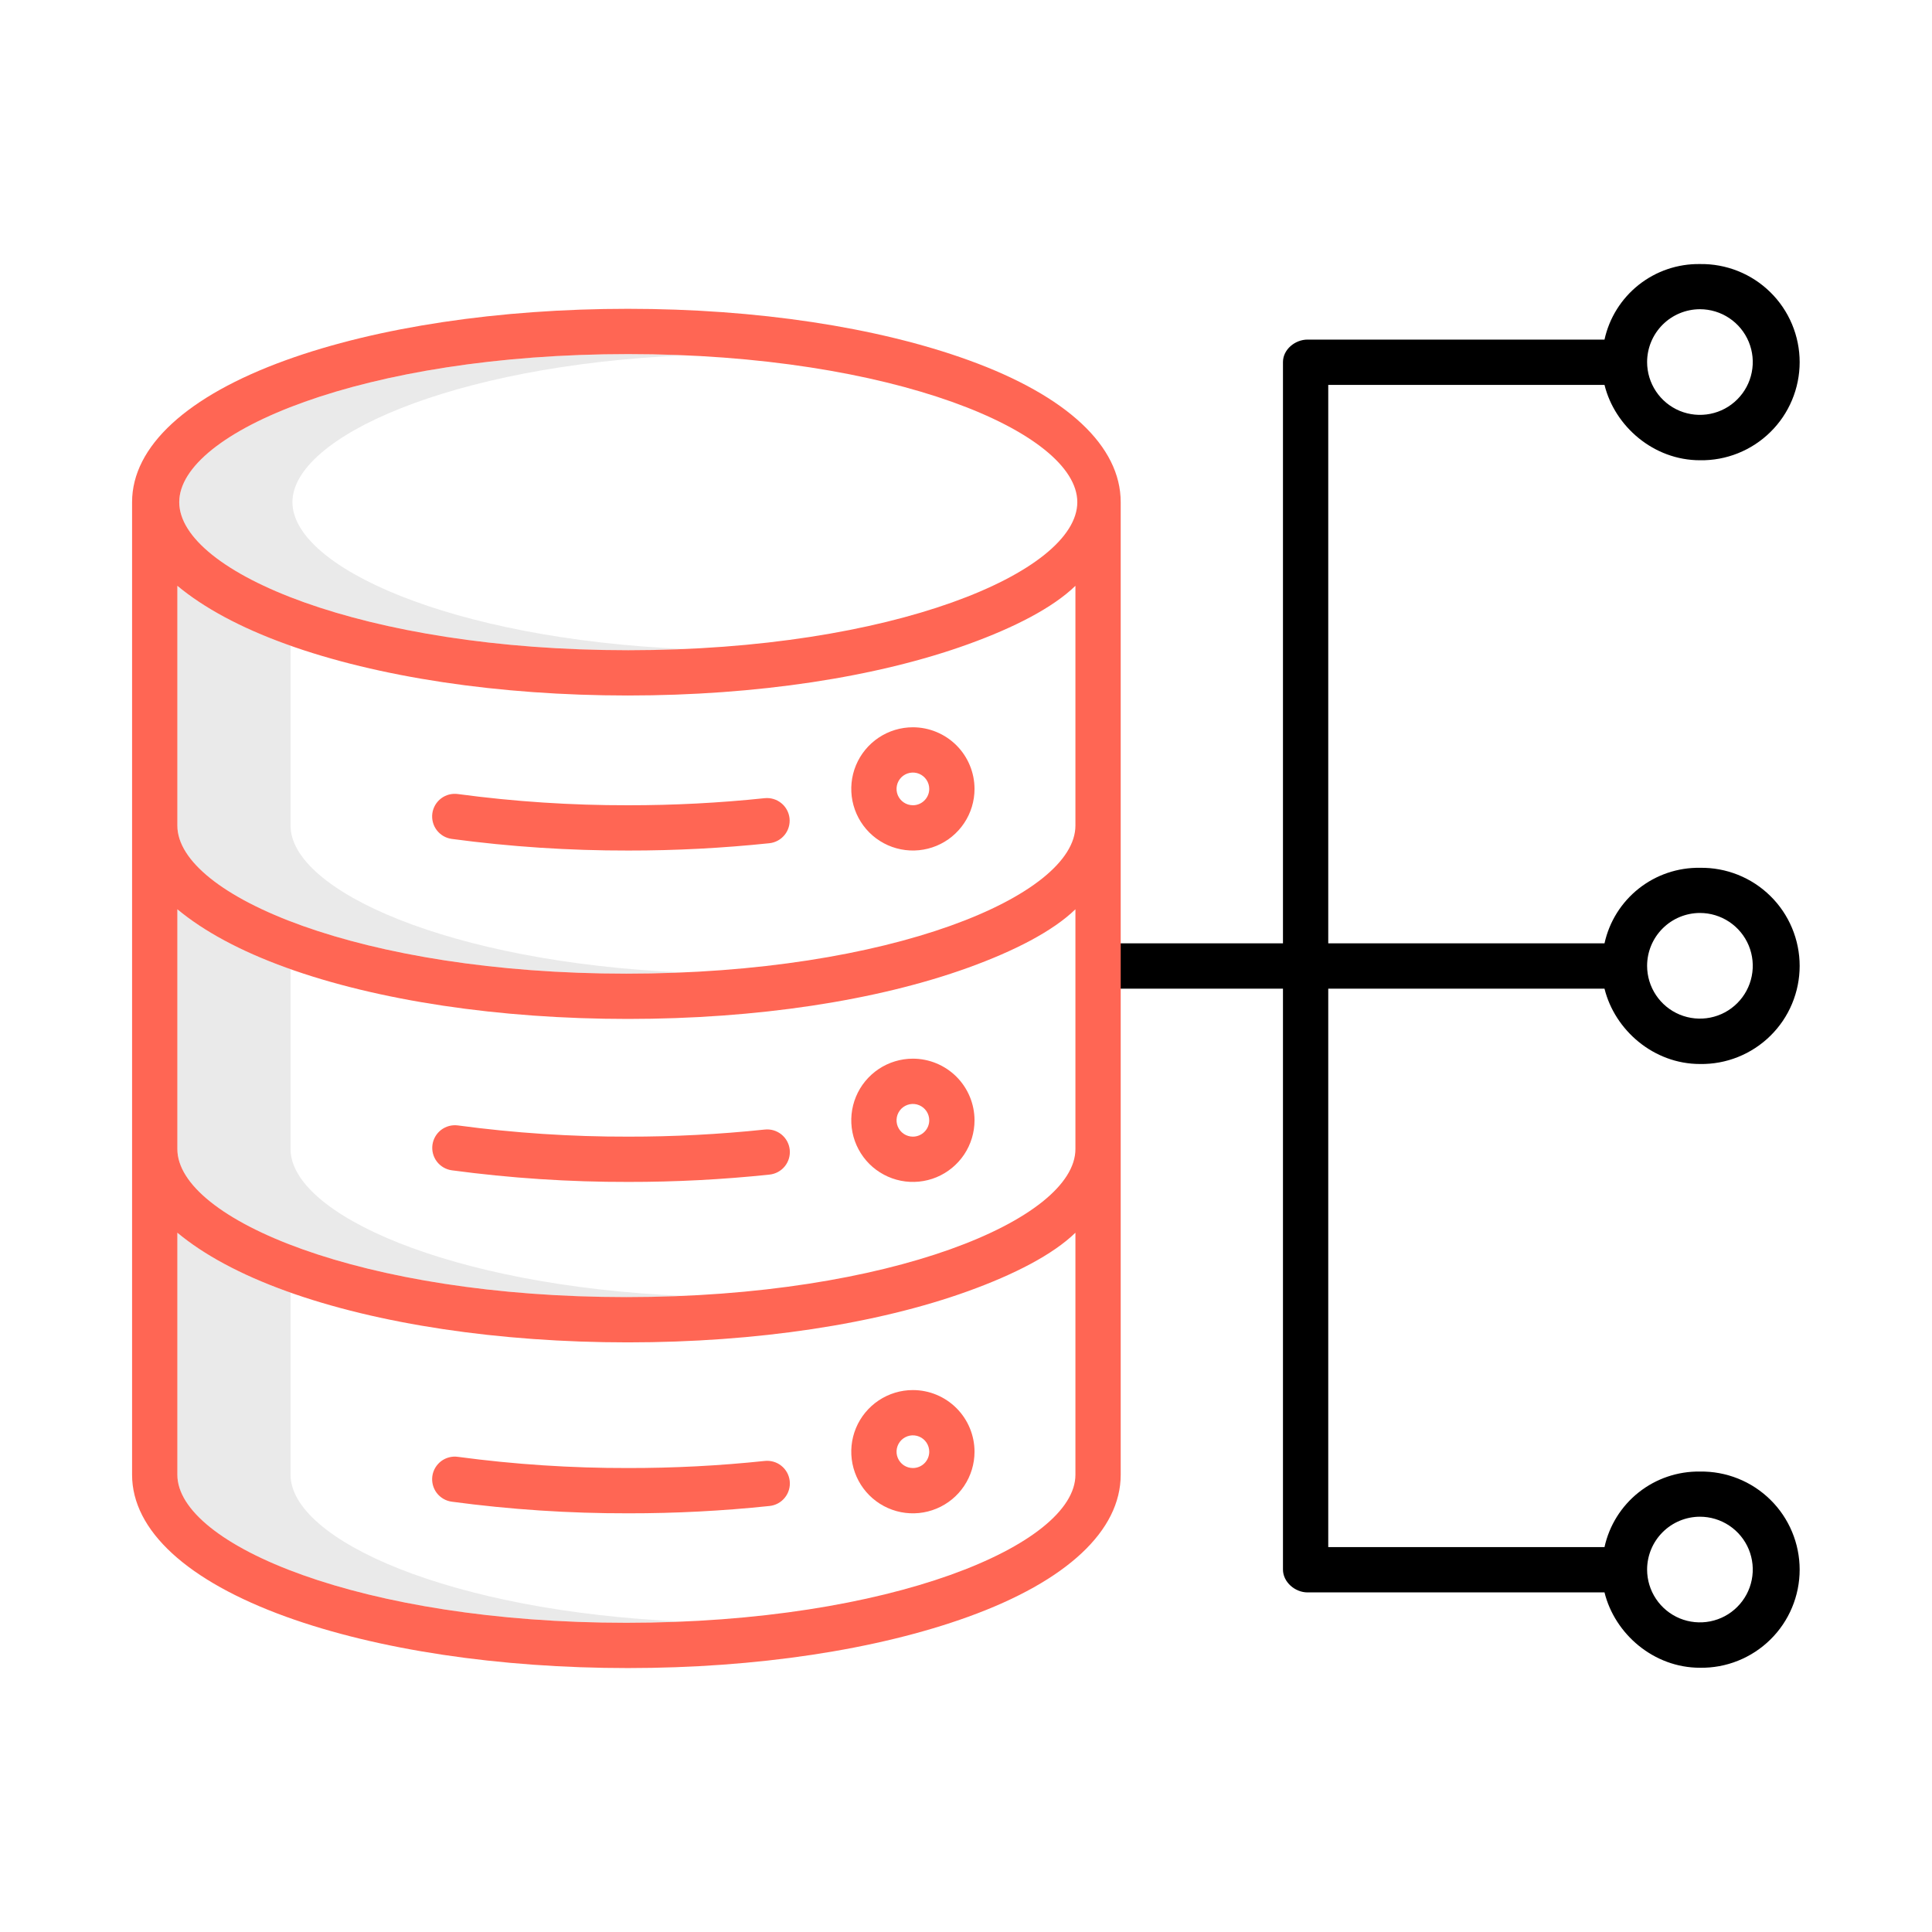 <svg width="80" height="80" viewBox="0 0 80 80" fill="none" xmlns="http://www.w3.org/2000/svg">
<path d="M12.031 47.579V40.131C11.97 40.109 11.906 40.089 11.846 40.067C9.948 39.38 8.438 38.562 7.344 37.651V47.579C7.344 50.479 14.98 53.71 25.938 53.71C26.737 53.71 27.518 53.693 28.281 53.659C18.594 53.24 12.031 50.267 12.031 47.579Z" fill="#EAEAEA"/>
<path d="M12.031 34.186V26.737C11.97 26.715 11.907 26.695 11.847 26.673C9.949 25.986 8.438 25.168 7.344 24.257V34.186C7.344 37.086 14.98 40.317 25.938 40.317C26.737 40.317 27.518 40.3 28.281 40.267C18.594 39.847 12.031 36.875 12.031 34.186Z" fill="#EAEAEA"/>
<path d="M12.109 20.793C12.109 18.106 18.672 15.133 28.359 14.713C27.597 14.68 26.815 14.663 26.016 14.662C15.058 14.662 7.422 17.894 7.422 20.793C7.422 23.693 15.058 26.924 26.016 26.924C26.815 26.924 27.597 26.907 28.359 26.874C18.672 26.454 12.109 23.482 12.109 20.793Z" fill="#EAEAEA"/>
<path d="M12.031 61.065V53.523C11.97 53.502 11.906 53.482 11.846 53.46C9.948 52.773 8.438 51.955 7.344 51.044V61.065C7.344 63.965 14.98 67.196 25.938 67.196C26.737 67.196 27.518 67.179 28.281 67.145C18.594 66.726 12.031 63.753 12.031 61.065Z" fill="#EAEAEA"/>
<path d="M31.66 33.051C29.785 33.248 27.901 33.345 26.016 33.344C23.657 33.348 21.301 33.194 18.963 32.88C18.841 32.863 18.716 32.87 18.597 32.9C18.477 32.931 18.365 32.985 18.266 33.06C18.168 33.134 18.085 33.227 18.022 33.334C17.96 33.441 17.919 33.559 17.902 33.681C17.886 33.803 17.893 33.928 17.925 34.047C17.956 34.167 18.011 34.279 18.086 34.377C18.161 34.475 18.255 34.558 18.362 34.62C18.468 34.681 18.587 34.722 18.709 34.738C21.131 35.063 23.572 35.223 26.016 35.219C27.968 35.221 29.918 35.119 31.86 34.916C32.107 34.889 32.333 34.766 32.49 34.572C32.646 34.379 32.719 34.131 32.693 33.884C32.666 33.637 32.543 33.41 32.349 33.254C32.156 33.098 31.908 33.025 31.661 33.051L31.66 33.051Z" fill="#FF6654"/>
<path d="M37.801 30.115C37.296 30.115 36.803 30.264 36.383 30.545C35.964 30.825 35.636 31.224 35.443 31.69C35.25 32.156 35.2 32.669 35.298 33.164C35.397 33.66 35.64 34.114 35.996 34.471C36.353 34.828 36.808 35.071 37.303 35.169C37.798 35.268 38.311 35.217 38.778 35.024C39.244 34.831 39.642 34.504 39.923 34.084C40.203 33.665 40.353 33.171 40.353 32.667C40.352 31.99 40.083 31.341 39.605 30.863C39.126 30.385 38.477 30.116 37.801 30.115ZM37.801 33.343C37.667 33.343 37.536 33.304 37.425 33.229C37.313 33.155 37.227 33.049 37.175 32.926C37.124 32.802 37.111 32.666 37.137 32.535C37.163 32.403 37.228 32.283 37.322 32.188C37.417 32.093 37.538 32.029 37.669 32.003C37.8 31.977 37.936 31.99 38.06 32.041C38.184 32.093 38.289 32.179 38.364 32.291C38.438 32.402 38.478 32.533 38.478 32.667C38.478 32.846 38.406 33.018 38.279 33.145C38.153 33.272 37.98 33.344 37.801 33.344V33.343Z" fill="#FF6654"/>
<path d="M31.66 46.773C29.785 46.97 27.901 47.068 26.015 47.066C23.657 47.071 21.301 46.916 18.963 46.602C18.841 46.586 18.717 46.593 18.598 46.624C18.479 46.656 18.367 46.71 18.269 46.784C18.071 46.935 17.941 47.158 17.907 47.404C17.873 47.651 17.939 47.9 18.089 48.098C18.24 48.296 18.463 48.426 18.709 48.46C21.131 48.785 23.572 48.946 26.015 48.941C27.967 48.943 29.918 48.842 31.859 48.638C31.982 48.626 32.102 48.589 32.211 48.531C32.32 48.472 32.417 48.393 32.495 48.297C32.573 48.201 32.632 48.09 32.667 47.972C32.702 47.853 32.714 47.728 32.701 47.605C32.688 47.482 32.65 47.363 32.591 47.254C32.531 47.146 32.451 47.05 32.354 46.972C32.257 46.895 32.146 46.838 32.027 46.803C31.908 46.769 31.784 46.759 31.661 46.773H31.66Z" fill="#FF6654"/>
<path d="M37.801 43.837C37.296 43.837 36.803 43.987 36.383 44.267C35.964 44.548 35.636 44.946 35.443 45.413C35.25 45.879 35.2 46.392 35.298 46.887C35.397 47.382 35.64 47.837 35.996 48.194C36.353 48.55 36.808 48.793 37.303 48.892C37.798 48.99 38.311 48.94 38.778 48.747C39.244 48.553 39.642 48.226 39.923 47.807C40.203 47.387 40.353 46.894 40.353 46.389C40.352 45.712 40.083 45.064 39.605 44.585C39.126 44.107 38.477 43.838 37.801 43.837ZM37.801 47.066C37.667 47.066 37.536 47.026 37.425 46.952C37.313 46.877 37.227 46.772 37.175 46.648C37.124 46.524 37.111 46.388 37.137 46.257C37.163 46.126 37.228 46.005 37.322 45.91C37.417 45.816 37.538 45.751 37.669 45.725C37.8 45.699 37.936 45.712 38.06 45.764C38.184 45.815 38.289 45.902 38.364 46.013C38.438 46.124 38.478 46.255 38.478 46.389C38.478 46.569 38.406 46.741 38.279 46.867C38.152 46.994 37.98 47.066 37.801 47.066Z" fill="#FF6654"/>
<path d="M31.66 60.495C29.785 60.693 27.901 60.79 26.016 60.788C23.657 60.793 21.301 60.638 18.963 60.325C18.841 60.307 18.716 60.314 18.597 60.345C18.477 60.376 18.365 60.43 18.266 60.504C18.168 60.579 18.085 60.672 18.022 60.779C17.96 60.885 17.919 61.003 17.902 61.126C17.886 61.248 17.893 61.373 17.925 61.492C17.956 61.611 18.011 61.724 18.086 61.822C18.161 61.92 18.255 62.002 18.362 62.064C18.468 62.126 18.587 62.166 18.709 62.182C21.131 62.507 23.572 62.668 26.016 62.663C27.968 62.665 29.918 62.564 31.86 62.36C31.983 62.348 32.102 62.312 32.212 62.253C32.321 62.195 32.417 62.115 32.495 62.019C32.574 61.923 32.632 61.813 32.667 61.694C32.703 61.575 32.714 61.451 32.701 61.328C32.688 61.204 32.65 61.085 32.591 60.976C32.531 60.868 32.451 60.772 32.354 60.695C32.258 60.617 32.147 60.56 32.028 60.526C31.909 60.492 31.784 60.481 31.661 60.495H31.66Z" fill="#FF6654"/>
<path d="M37.801 57.56C37.297 57.559 36.803 57.709 36.383 57.99C35.964 58.27 35.636 58.669 35.443 59.135C35.25 59.601 35.2 60.114 35.298 60.609C35.397 61.105 35.64 61.559 35.996 61.916C36.353 62.273 36.808 62.516 37.303 62.615C37.798 62.713 38.311 62.663 38.778 62.469C39.244 62.276 39.643 61.949 39.923 61.529C40.203 61.11 40.353 60.616 40.353 60.111C40.352 59.435 40.083 58.786 39.605 58.308C39.126 57.829 38.478 57.56 37.801 57.56ZM37.801 60.788C37.667 60.788 37.536 60.749 37.425 60.675C37.314 60.6 37.227 60.494 37.176 60.371C37.124 60.247 37.111 60.111 37.137 59.98C37.163 59.848 37.228 59.727 37.322 59.633C37.417 59.538 37.538 59.474 37.669 59.447C37.8 59.421 37.936 59.435 38.06 59.486C38.184 59.537 38.29 59.624 38.364 59.735C38.438 59.847 38.478 59.977 38.478 60.111C38.478 60.291 38.407 60.463 38.28 60.59C38.153 60.717 37.981 60.788 37.801 60.788Z" fill="#FF6654"/>
<path d="M66.439 15.938C66.863 17.656 68.473 19.058 70.391 19.058C70.93 19.067 71.465 18.969 71.966 18.768C72.466 18.568 72.922 18.27 73.306 17.892C73.691 17.514 73.996 17.064 74.204 16.566C74.412 16.069 74.52 15.535 74.52 14.996C74.52 14.457 74.412 13.924 74.204 13.426C73.996 12.929 73.691 12.478 73.306 12.1C72.922 11.722 72.466 11.424 71.966 11.224C71.465 11.024 70.93 10.925 70.391 10.934C69.472 10.92 68.577 11.224 67.857 11.794C67.137 12.364 66.635 13.165 66.439 14.062H54.141C53.623 14.062 53.125 14.474 53.125 14.992V39.062H45.859C45.611 39.062 45.372 39.161 45.197 39.337C45.021 39.513 44.922 39.751 44.922 40C44.922 40.249 45.021 40.487 45.197 40.663C45.372 40.839 45.611 40.938 45.859 40.938H53.125V64.992C53.125 65.509 53.623 65.938 54.141 65.938H66.439C66.863 67.656 68.473 69.058 70.391 69.058C70.93 69.067 71.465 68.969 71.966 68.768C72.466 68.568 72.922 68.27 73.306 67.892C73.691 67.514 73.996 67.064 74.204 66.566C74.412 66.069 74.52 65.535 74.52 64.996C74.52 64.457 74.412 63.923 74.204 63.426C73.996 62.929 73.691 62.478 73.306 62.1C72.922 61.722 72.466 61.424 71.966 61.224C71.465 61.024 70.93 60.925 70.391 60.934C69.472 60.92 68.577 61.224 67.857 61.794C67.137 62.364 66.635 63.165 66.439 64.062H55V40.938H66.439C66.863 42.656 68.473 44.058 70.391 44.058C70.93 44.067 71.465 43.969 71.966 43.768C72.466 43.568 72.922 43.27 73.306 42.892C73.691 42.514 73.996 42.064 74.204 41.566C74.412 41.069 74.52 40.535 74.52 39.996C74.52 39.457 74.412 38.923 74.204 38.426C73.996 37.929 73.691 37.478 73.306 37.1C72.922 36.722 72.466 36.424 71.966 36.224C71.465 36.024 70.93 35.925 70.391 35.934C69.472 35.92 68.577 36.224 67.857 36.794C67.137 37.364 66.635 38.165 66.439 39.062H55V15.938H66.439ZM70.391 12.804C70.823 12.804 71.246 12.932 71.606 13.173C71.966 13.413 72.246 13.755 72.412 14.155C72.577 14.554 72.621 14.994 72.536 15.418C72.452 15.843 72.243 16.232 71.937 16.538C71.632 16.844 71.242 17.053 70.817 17.137C70.393 17.221 69.953 17.178 69.553 17.013C69.154 16.847 68.812 16.567 68.572 16.207C68.331 15.847 68.203 15.424 68.203 14.992C68.204 14.412 68.434 13.856 68.845 13.445C69.255 13.035 69.811 12.805 70.391 12.804ZM70.391 62.804C70.823 62.804 71.246 62.932 71.606 63.173C71.966 63.413 72.246 63.755 72.412 64.154C72.577 64.554 72.621 64.994 72.536 65.418C72.452 65.843 72.243 66.232 71.937 66.538C71.632 66.844 71.242 67.053 70.817 67.137C70.393 67.221 69.953 67.178 69.553 67.013C69.154 66.847 68.812 66.567 68.572 66.207C68.331 65.847 68.203 65.424 68.203 64.992C68.204 64.412 68.434 63.856 68.845 63.446C69.255 63.035 69.811 62.805 70.391 62.804ZM70.391 37.804C70.823 37.804 71.246 37.932 71.606 38.173C71.966 38.413 72.246 38.755 72.412 39.154C72.577 39.554 72.621 39.994 72.536 40.418C72.452 40.843 72.243 41.232 71.937 41.538C71.632 41.844 71.242 42.053 70.817 42.137C70.393 42.221 69.953 42.178 69.553 42.013C69.154 41.847 68.812 41.567 68.572 41.207C68.331 40.847 68.203 40.424 68.203 39.992C68.204 39.412 68.434 38.856 68.845 38.446C69.255 38.035 69.811 37.805 70.391 37.804Z" fill="black"/>
<path d="M40.106 14.914C36.318 13.543 31.319 12.787 25.997 12.787C20.675 12.787 15.627 13.543 11.838 14.914C7.75 16.393 5.469 18.481 5.469 20.793V61.065C5.469 63.378 7.759 65.467 11.846 66.946C15.634 68.316 20.672 69.071 25.996 69.071C31.32 69.071 36.309 68.316 40.097 66.946C44.184 65.467 46.406 63.378 46.406 61.065V20.793C46.406 18.481 44.194 16.393 40.106 14.914ZM44.531 47.3V47.579C44.531 50.479 36.895 53.71 25.938 53.71C14.98 53.71 7.344 50.479 7.344 47.579V37.651C8.438 38.562 9.948 39.38 11.846 40.067C15.634 41.437 20.672 42.192 25.996 42.192C31.32 42.192 36.309 41.437 40.097 40.067C41.995 39.38 43.594 38.562 44.531 37.651V47.3ZM44.531 34.186C44.531 37.086 36.895 40.317 25.938 40.317C14.98 40.317 7.344 37.086 7.344 34.186V24.257C8.438 25.168 9.949 25.986 11.847 26.673C15.636 28.044 20.673 28.799 25.996 28.799C31.319 28.799 36.309 28.044 40.096 26.673C41.995 25.986 43.594 25.168 44.531 24.257V34.186ZM26.016 14.662C36.973 14.662 44.609 17.894 44.609 20.793C44.609 23.693 36.973 26.924 26.016 26.924C15.058 26.924 7.422 23.693 7.422 20.793C7.422 17.894 15.058 14.662 26.016 14.662ZM25.938 67.196C14.98 67.196 7.344 63.965 7.344 61.065V51.044C8.438 51.955 9.948 52.773 11.846 53.46C15.634 54.83 20.672 55.585 25.996 55.585C31.32 55.585 36.309 54.83 40.097 53.46C41.995 52.773 43.594 51.955 44.531 51.044V61.065C44.531 63.965 36.895 67.196 25.938 67.196Z" fill="#FF6654"/>
</svg>
